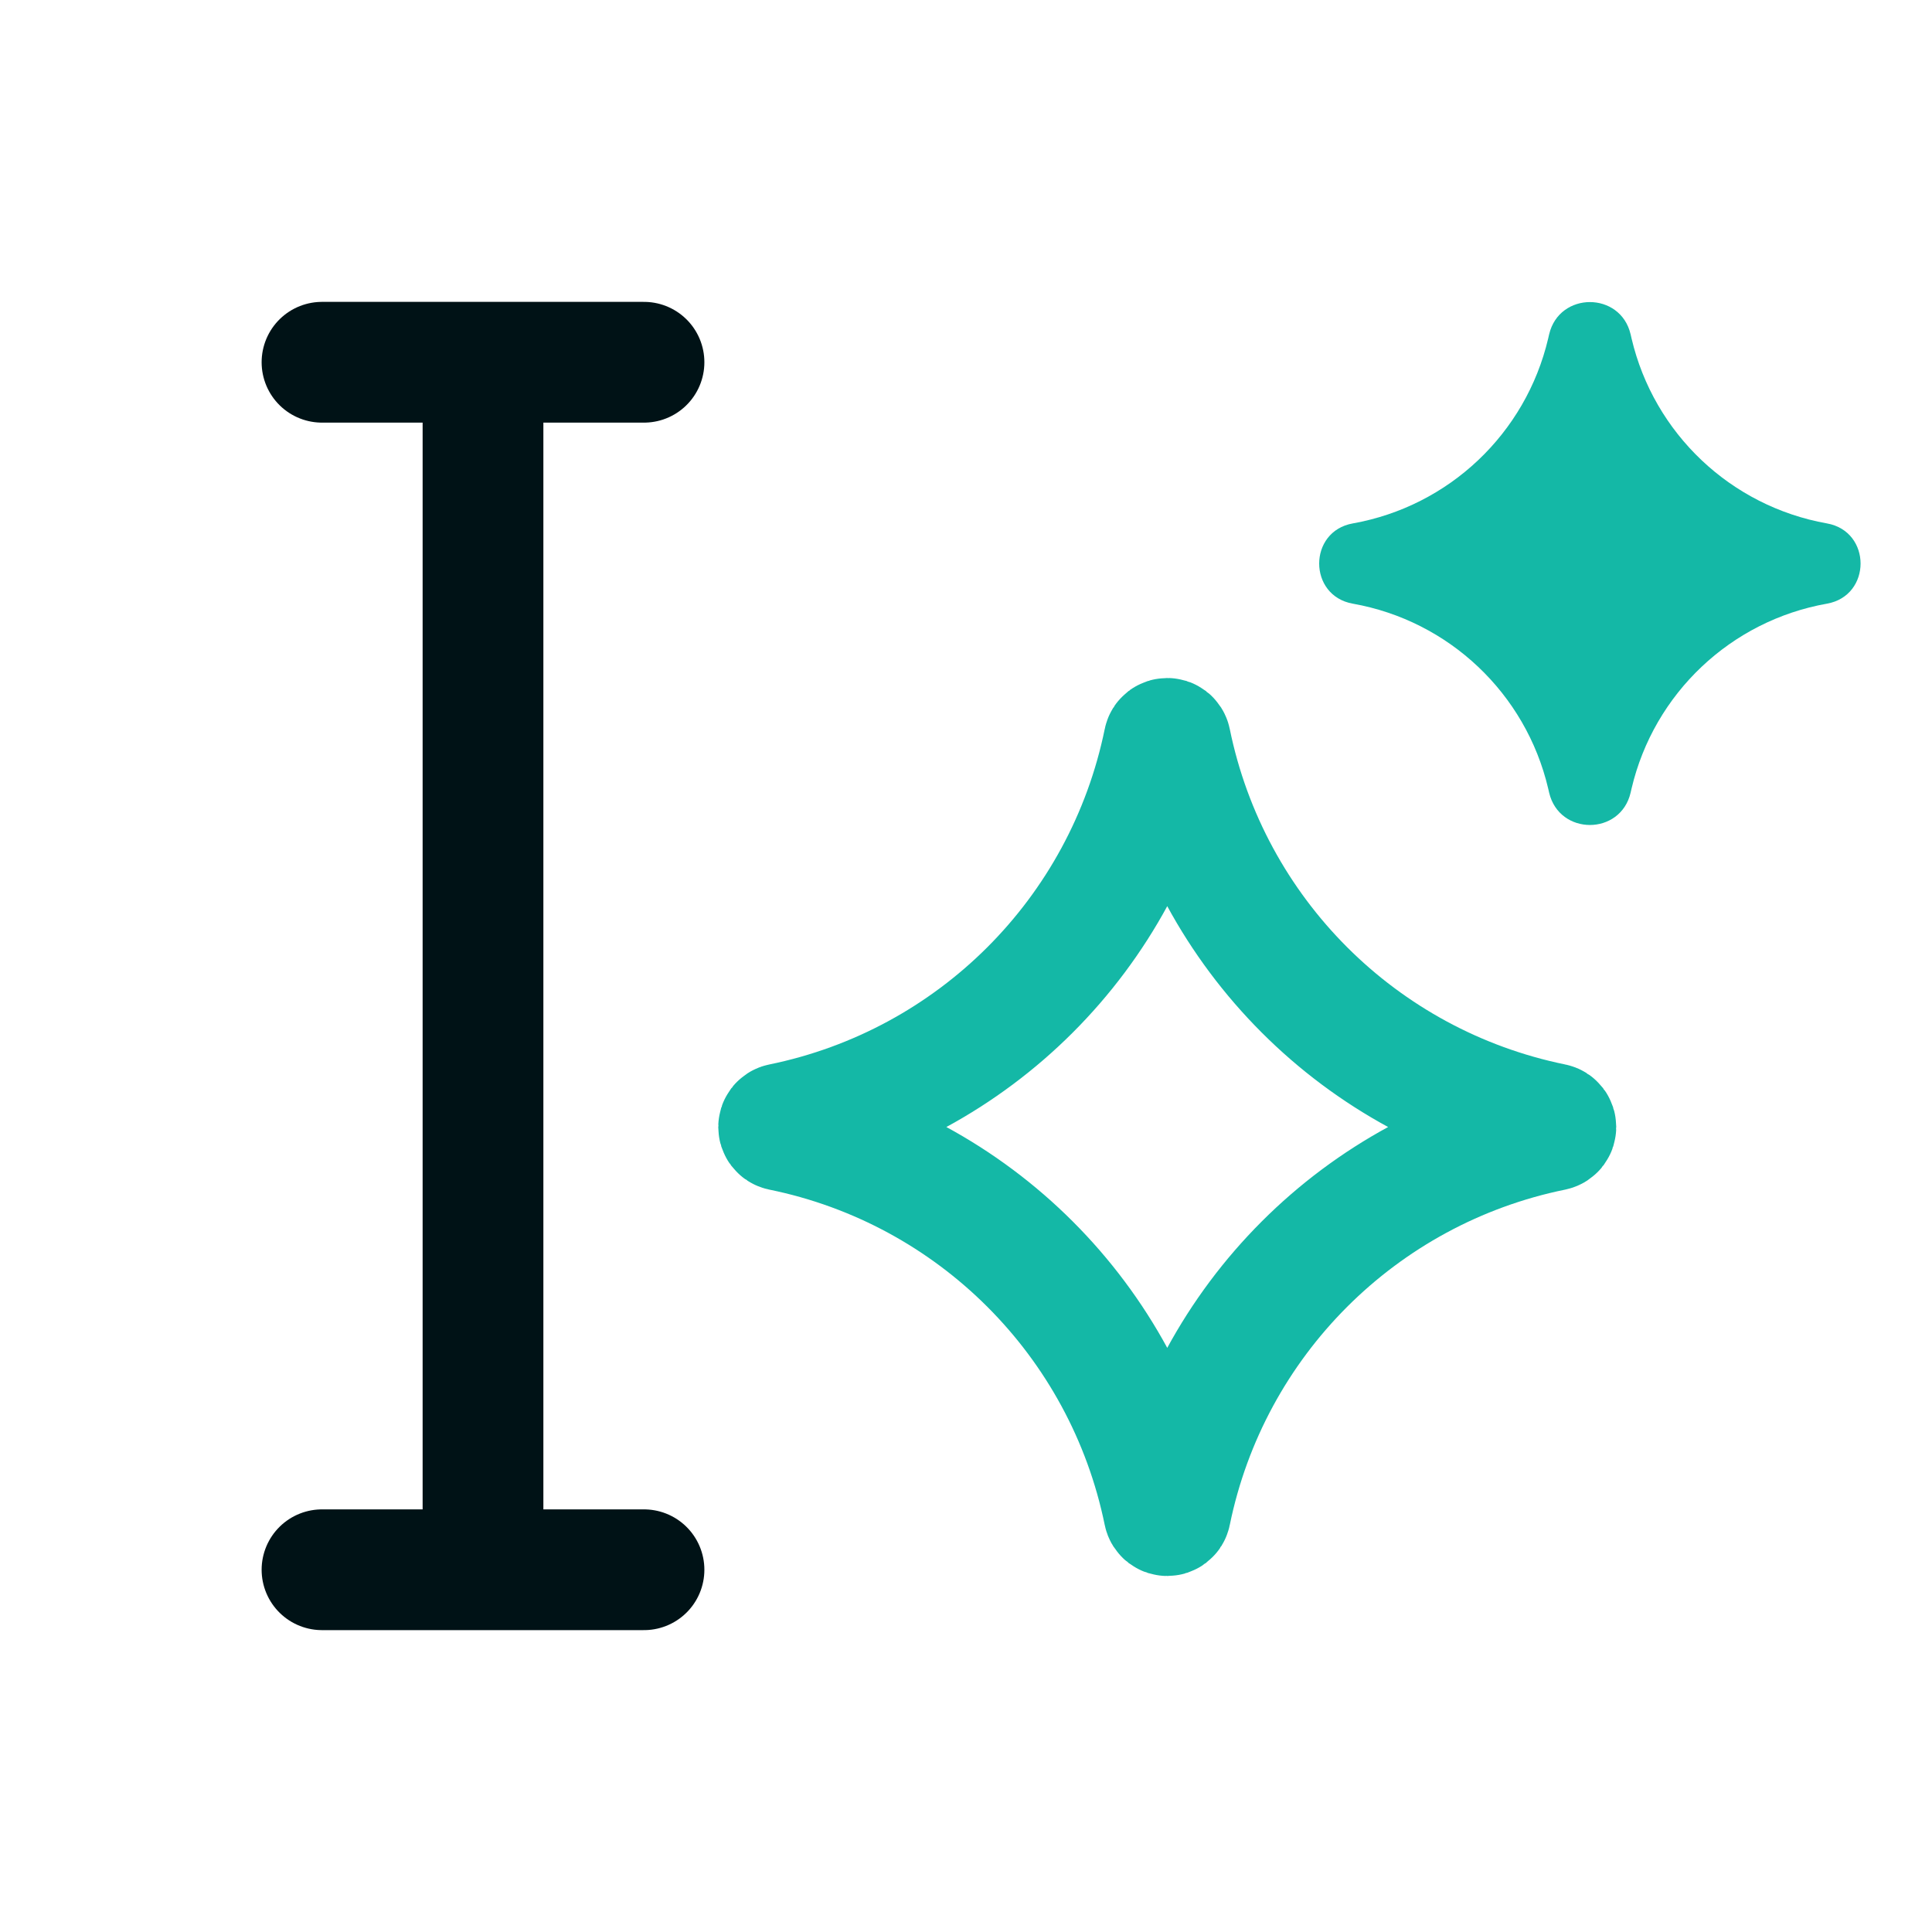 <svg width="24" height="24" viewBox="0 0 24 24" fill="none" xmlns="http://www.w3.org/2000/svg">
<path d="M14.458 9.207C14.467 9.161 14.533 9.161 14.542 9.207C15.031 11.6 16.901 13.469 19.293 13.958C19.339 13.967 19.339 14.033 19.293 14.043C16.901 14.531 15.031 16.401 14.542 18.793C14.533 18.839 14.467 18.839 14.458 18.793C13.969 16.401 12.099 14.531 9.707 14.043C9.661 14.033 9.661 13.967 9.707 13.958C12.099 13.469 13.969 11.6 14.458 9.207Z" stroke="#14B8A6" stroke-width="1.5"/>
<path d="M19.244 4.153C19.37 3.619 20.131 3.619 20.256 4.153L20.268 4.205C20.546 5.386 21.5 6.289 22.695 6.502C23.252 6.601 23.252 7.4 22.695 7.499C21.5 7.711 20.546 8.614 20.268 9.795L20.256 9.847C20.131 10.382 19.37 10.382 19.244 9.847L19.232 9.795C18.954 8.614 18 7.711 16.805 7.499C16.248 7.4 16.248 6.601 16.805 6.502C18 6.289 18.954 5.386 19.232 4.205L19.244 4.153Z" fill="#14B8A6"/>
<path d="M6 4.5V19.5M4 4.5H8M4 19.5H8" stroke="#001216" stroke-width="1.5" stroke-linecap="round"/>
</svg>
